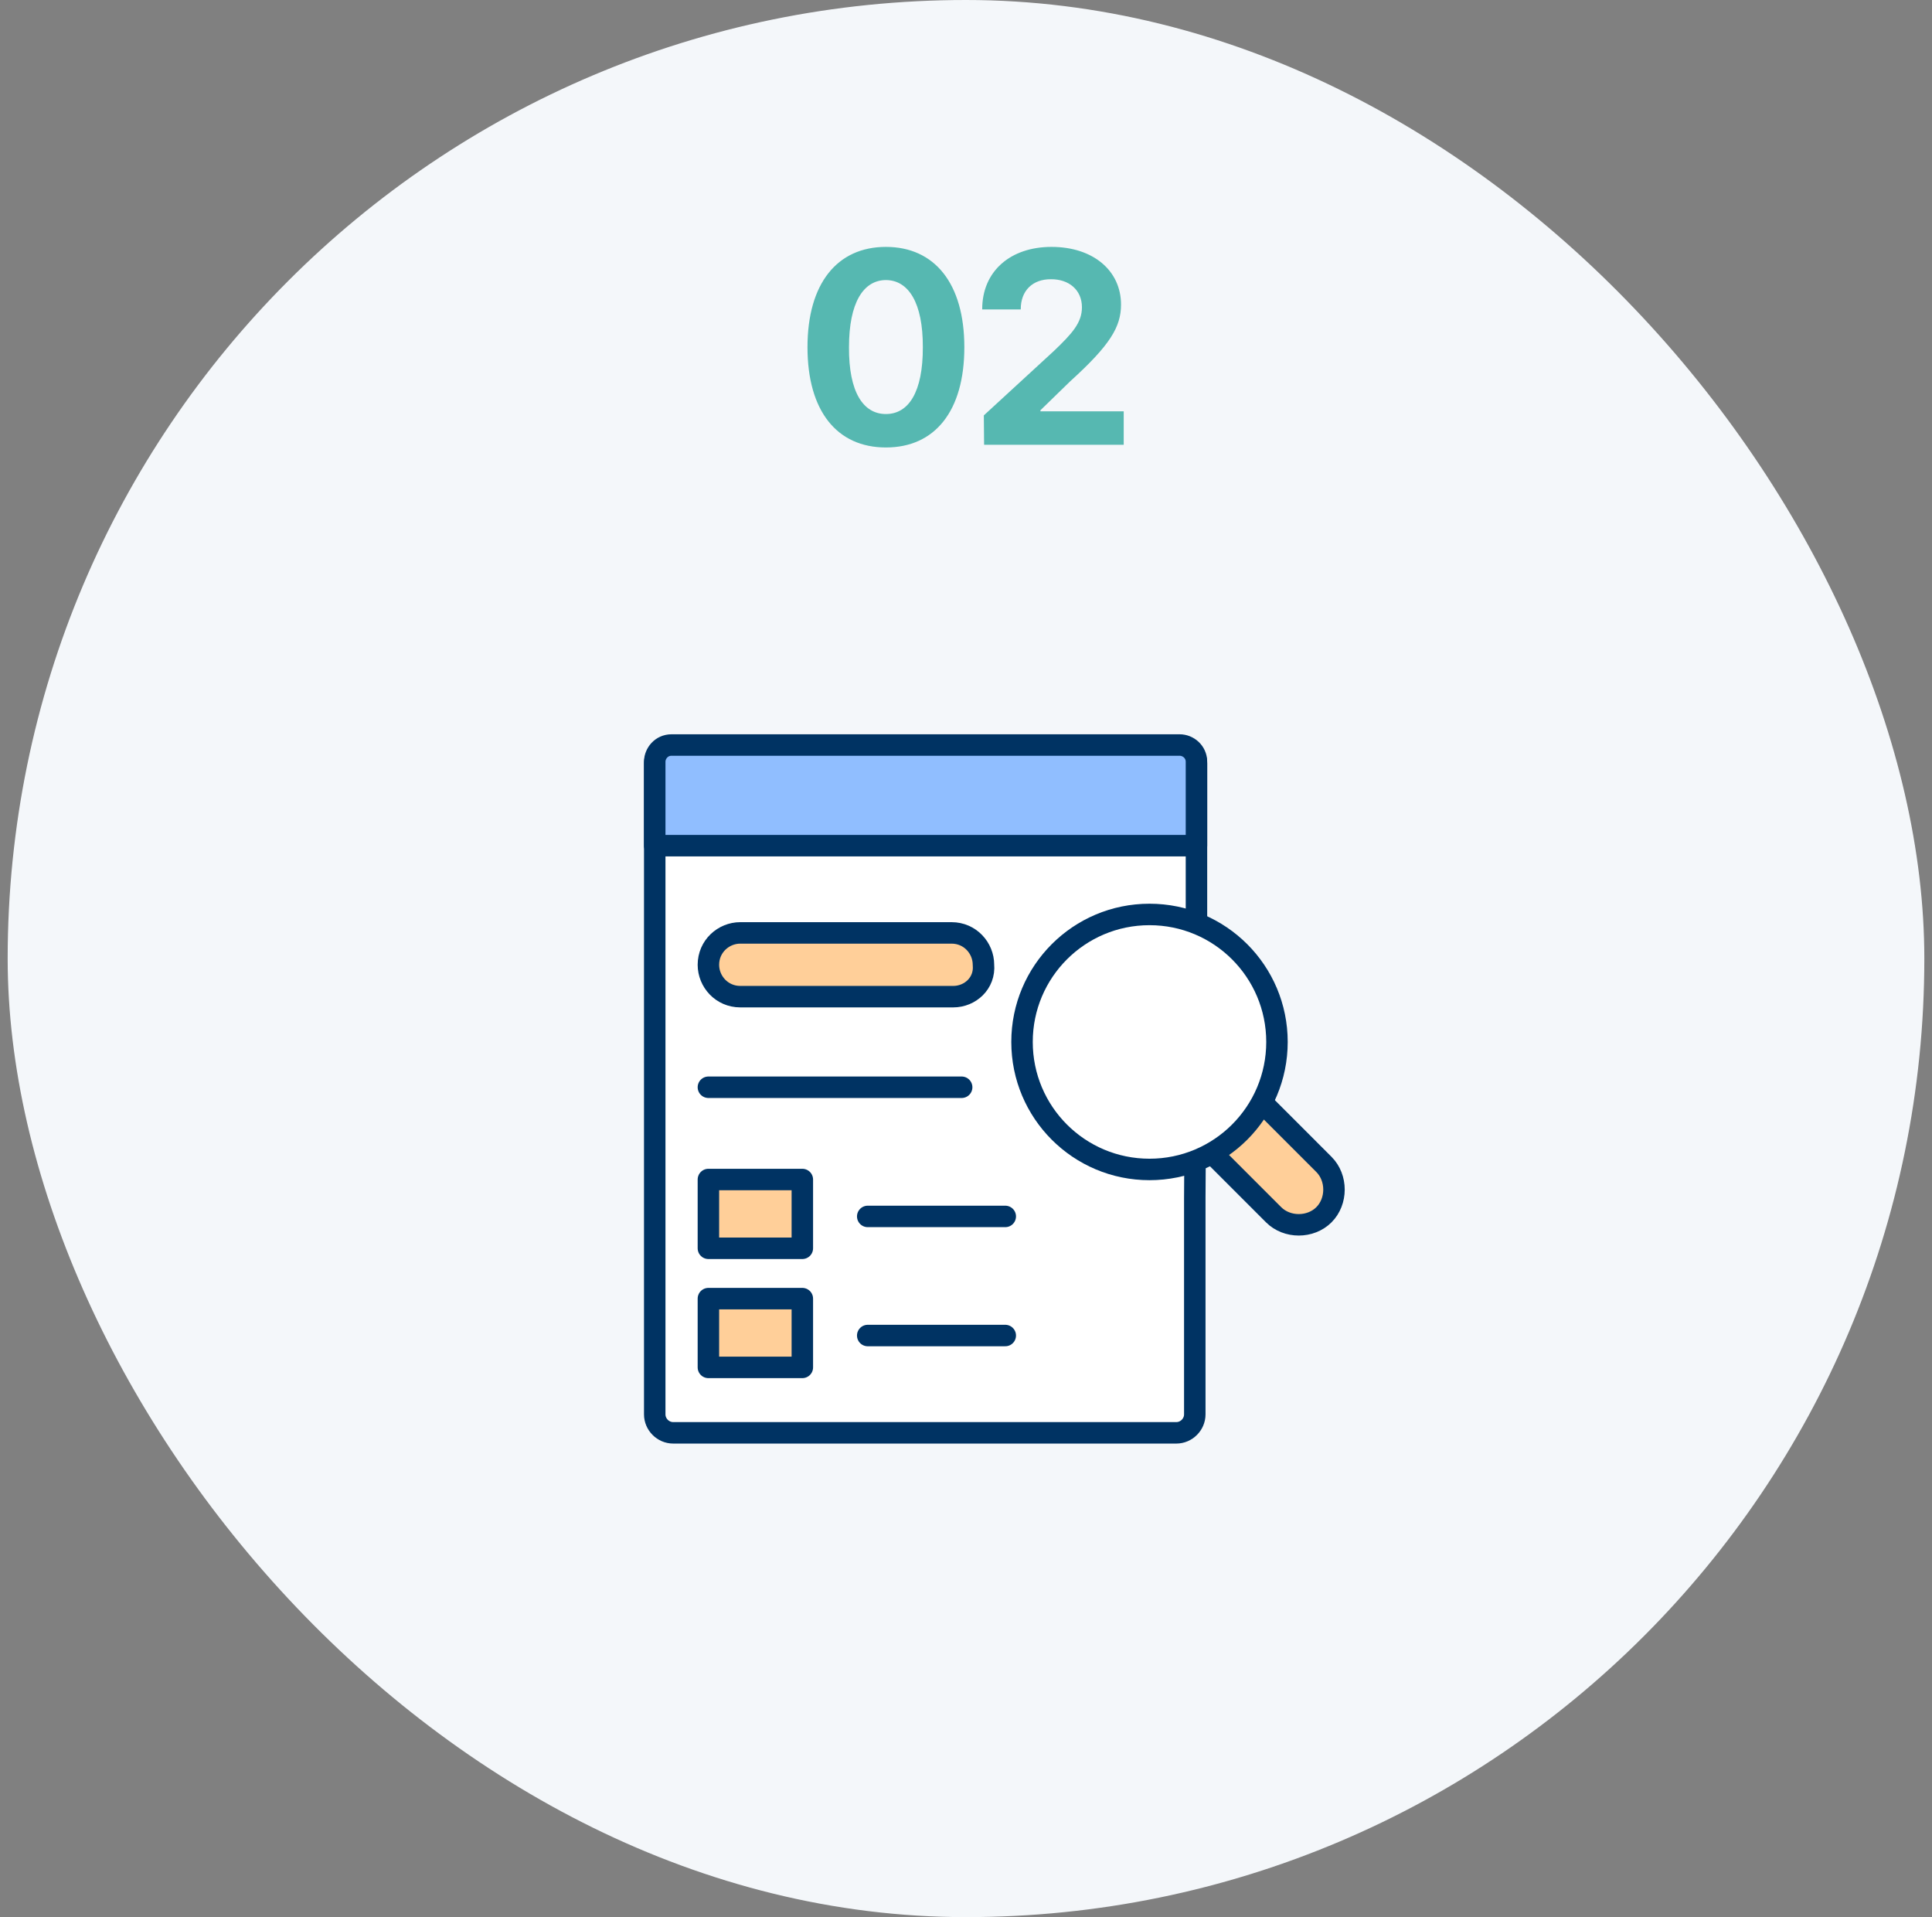 <svg width="126" height="125" viewBox="0 0 126 125" fill="none" xmlns="http://www.w3.org/2000/svg">
<rect x="0" y="0" width="126" height="125" fill="#808080" stroke="none"/>
<rect x="0.5" width="125" height="125" rx="62.5" fill="#F4F7FA"/>
<path d="M57.777 29.176C54.586 29.176 52.662 26.803 52.662 22.637C52.662 18.48 54.604 16.098 57.777 16.098C60.95 16.098 62.892 18.48 62.892 22.637C62.892 26.82 60.959 29.176 57.777 29.176ZM55.369 22.637C55.351 25.572 56.3 26.996 57.777 26.996C59.253 26.996 60.194 25.572 60.185 22.637C60.194 19.727 59.245 18.269 57.777 18.26C56.309 18.269 55.369 19.727 55.369 22.637ZM64.18 29L64.163 27.084L68.733 22.883C69.919 21.749 70.561 21.046 70.561 20.035C70.561 18.901 69.709 18.198 68.54 18.207C67.344 18.198 66.562 18.954 66.571 20.176H64.057C64.048 17.689 65.894 16.098 68.575 16.098C71.299 16.098 73.11 17.653 73.11 19.859C73.11 21.31 72.407 22.496 69.788 24.869L67.854 26.75V26.82H73.286V29H64.18Z" fill="#56B8B1"/>
<mask id="mask0_365_1539" style="mask-type:luminance" maskUnits="userSpaceOnUse" x="33" y="41" width="60" height="60">
<path d="M93 41H33V101H93V41Z" fill="white"/>
</mask>
<g mask="url(#mask0_365_1539)">
<path d="M78.03 60.609V49.78C78.03 49.123 77.483 48.686 76.936 48.686H43.794C43.137 48.686 42.7 49.233 42.7 49.78V92.22C42.7 92.876 43.247 93.423 43.903 93.423H76.718C77.374 93.423 77.921 92.876 77.921 92.22V78.11L78.03 60.609Z" fill="white" stroke="#003363" stroke-width="1.4" stroke-miterlimit="10" stroke-linecap="round" stroke-linejoin="round"/>
<path d="M43.794 48.577C43.137 48.577 42.7 49.123 42.7 49.67V55.139H78.03V49.67C78.03 49.014 77.483 48.577 76.936 48.577H43.794Z" fill="#90BEFF" stroke="#003363" stroke-width="1.4" stroke-miterlimit="10" stroke-linecap="round" stroke-linejoin="round"/>
<path d="M46.2 70.891H62.717" stroke="#003363" stroke-width="1.4" stroke-miterlimit="10" stroke-linecap="round" stroke-linejoin="round"/>
<path d="M62.17 64.984H48.279C47.075 64.984 46.2 63.999 46.2 62.906C46.2 61.702 47.185 60.827 48.279 60.827H62.061C63.264 60.827 64.139 61.812 64.139 62.906C64.248 64.109 63.264 64.984 62.17 64.984Z" fill="#FFCF99" stroke="#003363" stroke-width="1.4" stroke-miterlimit="10" stroke-linecap="round" stroke-linejoin="round"/>
<path d="M56.591 79.313H65.561" stroke="#003363" stroke-width="1.4" stroke-miterlimit="10" stroke-linecap="round" stroke-linejoin="round"/>
<path d="M52.326 76.907H46.2V81.391H52.326V76.907Z" fill="#FFCF99" stroke="#003363" stroke-width="1.4" stroke-miterlimit="10" stroke-linecap="round" stroke-linejoin="round"/>
<path d="M56.591 87.079H65.561" stroke="#003363" stroke-width="1.4" stroke-miterlimit="10" stroke-linecap="round" stroke-linejoin="round"/>
<path d="M52.326 84.673H46.2V89.157H52.326V84.673Z" fill="#FFCF99" stroke="#003363" stroke-width="1.4" stroke-miterlimit="10" stroke-linecap="round" stroke-linejoin="round"/>
<path d="M82.296 71.875L86.343 75.922C87.218 76.797 87.218 78.329 86.343 79.204C85.468 80.079 83.936 80.079 83.061 79.204L79.014 75.156" fill="#FFCF99"/>
<path d="M82.296 71.875L86.343 75.922C87.218 76.797 87.218 78.329 86.343 79.204C85.468 80.079 83.936 80.079 83.061 79.204L79.014 75.156" stroke="#003363" stroke-width="1.4" stroke-miterlimit="10" stroke-linecap="round" stroke-linejoin="round"/>
<path d="M66.654 67.937C66.654 72.531 70.373 76.25 74.967 76.25C79.561 76.25 83.281 72.531 83.281 67.937C83.281 63.343 79.561 59.624 74.967 59.624C70.373 59.624 66.654 63.343 66.654 67.937Z" fill="white" stroke="#003363" stroke-width="1.4" stroke-miterlimit="10" stroke-linecap="round" stroke-linejoin="round"/>
</g>
</svg>
